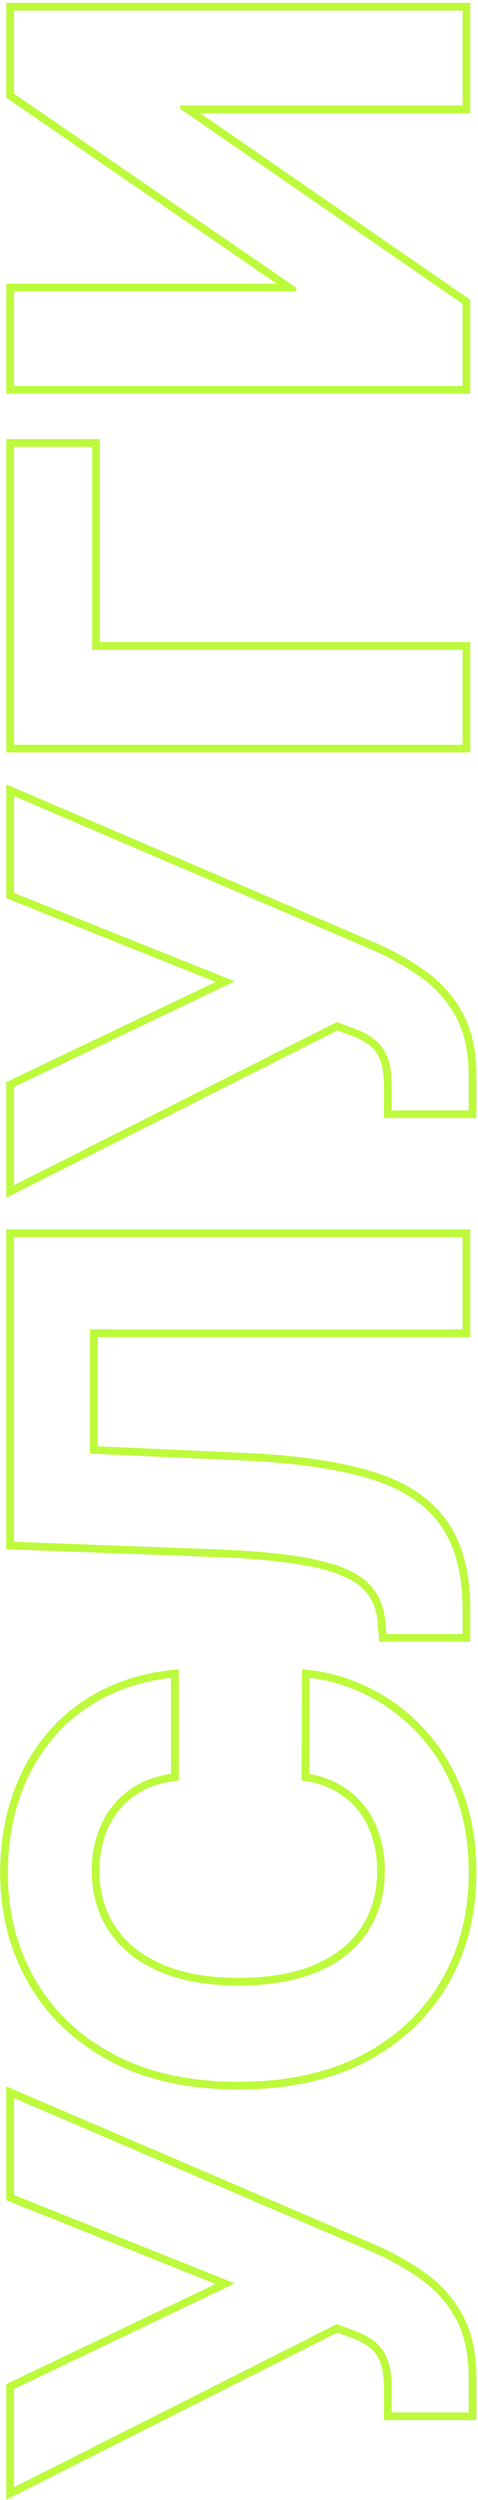 <?xml version="1.0" encoding="UTF-8"?> <svg xmlns="http://www.w3.org/2000/svg" width="62" height="324" viewBox="0 0 62 324" fill="none"> <path fill-rule="evenodd" clip-rule="evenodd" d="M61.795 313.665L49.795 313.665L49.795 309.511C49.795 308.011 49.613 306.883 49.299 306.077C48.963 305.264 48.491 304.651 47.894 304.203L47.891 304.201C47.217 303.691 46.351 303.243 45.271 302.872L45.259 302.868L43.753 302.306L0.818 323.977L0.818 308.995L27.965 296.014L0.818 285.16L0.818 270.409L48.981 291.067L48.988 291.07C51.205 292.062 53.269 293.24 55.181 294.605C57.163 296.001 58.758 297.791 59.965 299.963C61.208 302.201 61.795 304.997 61.795 308.29L61.795 313.665ZM54.602 295.42C52.746 294.095 50.739 292.949 48.58 291.983L1.818 271.926L1.818 284.483L30.454 295.932L1.818 309.625L1.818 322.352L43.693 301.216L45.597 301.926C46.752 302.324 47.718 302.816 48.494 303.403C49.252 303.972 49.83 304.739 50.227 305.705C50.606 306.67 50.795 307.939 50.795 309.511L50.795 312.665L60.795 312.665L60.795 308.29C60.795 305.108 60.227 302.494 59.091 300.449C57.955 298.403 56.458 296.727 54.602 295.42ZM23.188 216.327L23.188 230.764L22.327 230.885C20.824 231.097 19.515 231.527 18.387 232.159L18.381 232.162C17.222 232.802 16.243 233.62 15.436 234.615C14.628 235.613 14.002 236.773 13.563 238.105L13.562 238.109C13.126 239.416 12.903 240.852 12.903 242.423C12.903 245.261 13.606 247.685 14.979 249.736L14.982 249.741C16.336 251.79 18.331 253.408 21.023 254.574L21.025 254.575C23.688 255.737 26.972 256.338 30.909 256.338C34.963 256.338 38.301 255.736 40.96 254.576C43.632 253.392 45.598 251.768 46.915 249.723C48.24 247.666 48.915 245.273 48.915 242.509C48.915 240.949 48.709 239.526 48.306 238.231L48.305 238.228C47.902 236.913 47.32 235.762 46.565 234.765C45.791 233.769 44.855 232.944 43.751 232.289L43.741 232.283C42.645 231.615 41.38 231.143 39.934 230.879L39.11 230.728L39.176 216.325L40.29 216.459C43.084 216.796 45.774 217.638 48.357 218.978C50.931 220.305 53.232 222.095 55.259 224.338C57.282 226.579 58.878 229.245 60.053 232.322L60.055 232.325C61.222 235.411 61.795 238.877 61.795 242.707C61.795 248.054 60.584 252.868 58.14 257.126L58.139 257.127C55.69 261.374 52.147 264.721 47.544 267.17L47.541 267.171C42.914 269.613 37.356 270.81 30.909 270.81C24.441 270.81 18.872 269.593 14.243 267.111C9.64 264.643 6.107 261.276 3.677 257.011C1.235 252.756 0.023 247.98 0.023 242.707C0.023 239.243 0.509 236.012 1.493 233.022C2.475 230.015 3.914 227.339 5.814 225.004C7.699 222.663 10.01 220.761 12.736 219.299C15.475 217.81 18.592 216.869 22.07 216.459L23.188 216.327ZM13.21 220.179C10.597 221.58 8.39 223.399 6.591 225.634C4.773 227.868 3.39 230.435 2.443 233.332C1.496 236.211 1.023 239.336 1.023 242.707C1.023 247.821 2.197 252.423 4.545 256.514C6.875 260.605 10.265 263.844 14.716 266.23C19.167 268.616 24.564 269.81 30.909 269.81C37.235 269.81 42.623 268.635 47.074 266.287C51.525 263.92 54.924 260.7 57.273 256.628C59.621 252.537 60.795 247.897 60.795 242.707C60.795 238.976 60.237 235.634 59.119 232.679C57.983 229.705 56.449 227.149 54.517 225.009C52.566 222.849 50.36 221.135 47.898 219.866C45.727 218.74 43.485 217.983 41.17 217.595C40.838 217.54 40.505 217.492 40.17 217.452L40.114 229.895C41.667 230.179 43.049 230.69 44.261 231.429C45.474 232.149 46.506 233.058 47.358 234.156C48.191 235.255 48.826 236.514 49.261 237.935C49.697 239.336 49.915 240.861 49.915 242.509C49.915 245.444 49.195 248.029 47.756 250.264C46.316 252.499 44.186 254.241 41.364 255.491C38.542 256.723 35.057 257.338 30.909 257.338C26.875 257.338 23.447 256.723 20.625 255.491C17.784 254.26 15.625 252.527 14.148 250.293C12.652 248.058 11.903 245.435 11.903 242.423C11.903 240.757 12.14 239.213 12.614 237.793C13.087 236.353 13.769 235.084 14.659 233.986C15.549 232.887 16.629 231.988 17.898 231.287C19.148 230.586 20.578 230.122 22.188 229.895L22.188 217.452C21.85 217.491 21.517 217.536 21.188 217.586C18.222 218.036 15.562 218.901 13.21 220.179ZM61 212.784L49.196 212.784L48.975 210.216C48.823 208.324 48.118 206.856 46.887 205.737C45.622 204.604 43.506 203.677 40.398 203.048L40.394 203.047C37.272 202.401 33.036 201.978 27.664 201.789L27.662 201.789L0.818 200.787L0.818 159.335L61 159.335L61 173.295L12.676 173.295L12.676 187.447L31.977 188.314L31.978 188.314C38.536 188.619 43.947 189.402 48.183 190.684C52.461 191.959 55.721 194.031 57.853 196.961C59.989 199.879 61 203.795 61 208.602L61 212.784ZM57.045 197.551C55.076 194.843 52.026 192.873 47.898 191.642C43.769 190.392 38.447 189.616 31.932 189.312L11.676 188.403L11.676 172.295L60 172.295L60 160.335L1.818 160.335L1.818 199.824L27.699 200.79C33.097 200.979 37.396 201.405 40.597 202.068C43.778 202.712 46.099 203.687 47.557 204.994C48.996 206.301 49.801 208.015 49.972 210.136L50.114 211.784L60 211.784L60 208.602C60 203.924 59.015 200.241 57.045 197.551ZM61.795 144.915L49.795 144.915L49.795 140.761C49.795 139.261 49.613 138.133 49.299 137.328C48.963 136.514 48.492 135.901 47.894 135.453L47.891 135.451C47.217 134.941 46.351 134.493 45.271 134.122L45.259 134.118L43.753 133.556L0.818 155.227L0.818 140.245L27.965 127.264L0.818 116.41L0.818 101.659L48.981 122.317L48.988 122.32C51.205 123.312 53.27 124.49 55.181 125.855C57.163 127.251 58.758 129.041 59.965 131.213C61.208 133.451 61.795 136.247 61.795 139.54L61.795 144.915ZM54.602 126.67C52.746 125.345 50.739 124.199 48.58 123.233L1.818 103.176L1.818 115.733L30.454 127.182L1.818 140.875L1.818 153.602L43.693 132.466L45.597 133.176C46.752 133.574 47.718 134.066 48.494 134.653C49.252 135.222 49.83 135.989 50.227 136.955C50.606 137.92 50.795 139.189 50.795 140.761L50.795 143.915L60.795 143.915L60.795 139.54C60.795 136.358 60.227 133.744 59.091 131.699C57.955 129.653 56.458 127.977 54.602 126.67ZM0.818 56.913L12.96 56.913L12.96 83.22L61 83.22L61 97.521L0.818 97.521L0.818 56.913ZM11.96 84.22L11.96 57.913L1.818 57.913L1.818 96.521L60 96.521L60 84.22L11.96 84.22ZM0.818 51.037L0.818 36.764L35.891 36.764L0.818 12.665L0.818 0.372L61 0.372L61 14.673L25.972 14.673L61 38.859L61 51.037L0.818 51.037ZM23.381 14.099L23.381 13.673L60 13.673L60 1.372L1.818 1.372L1.818 12.139L38.409 37.281L38.409 37.764L1.818 37.764L1.818 50.037L60 50.037L60 39.383L23.381 14.099Z" fill="#BCFA3B"></path> </svg> 